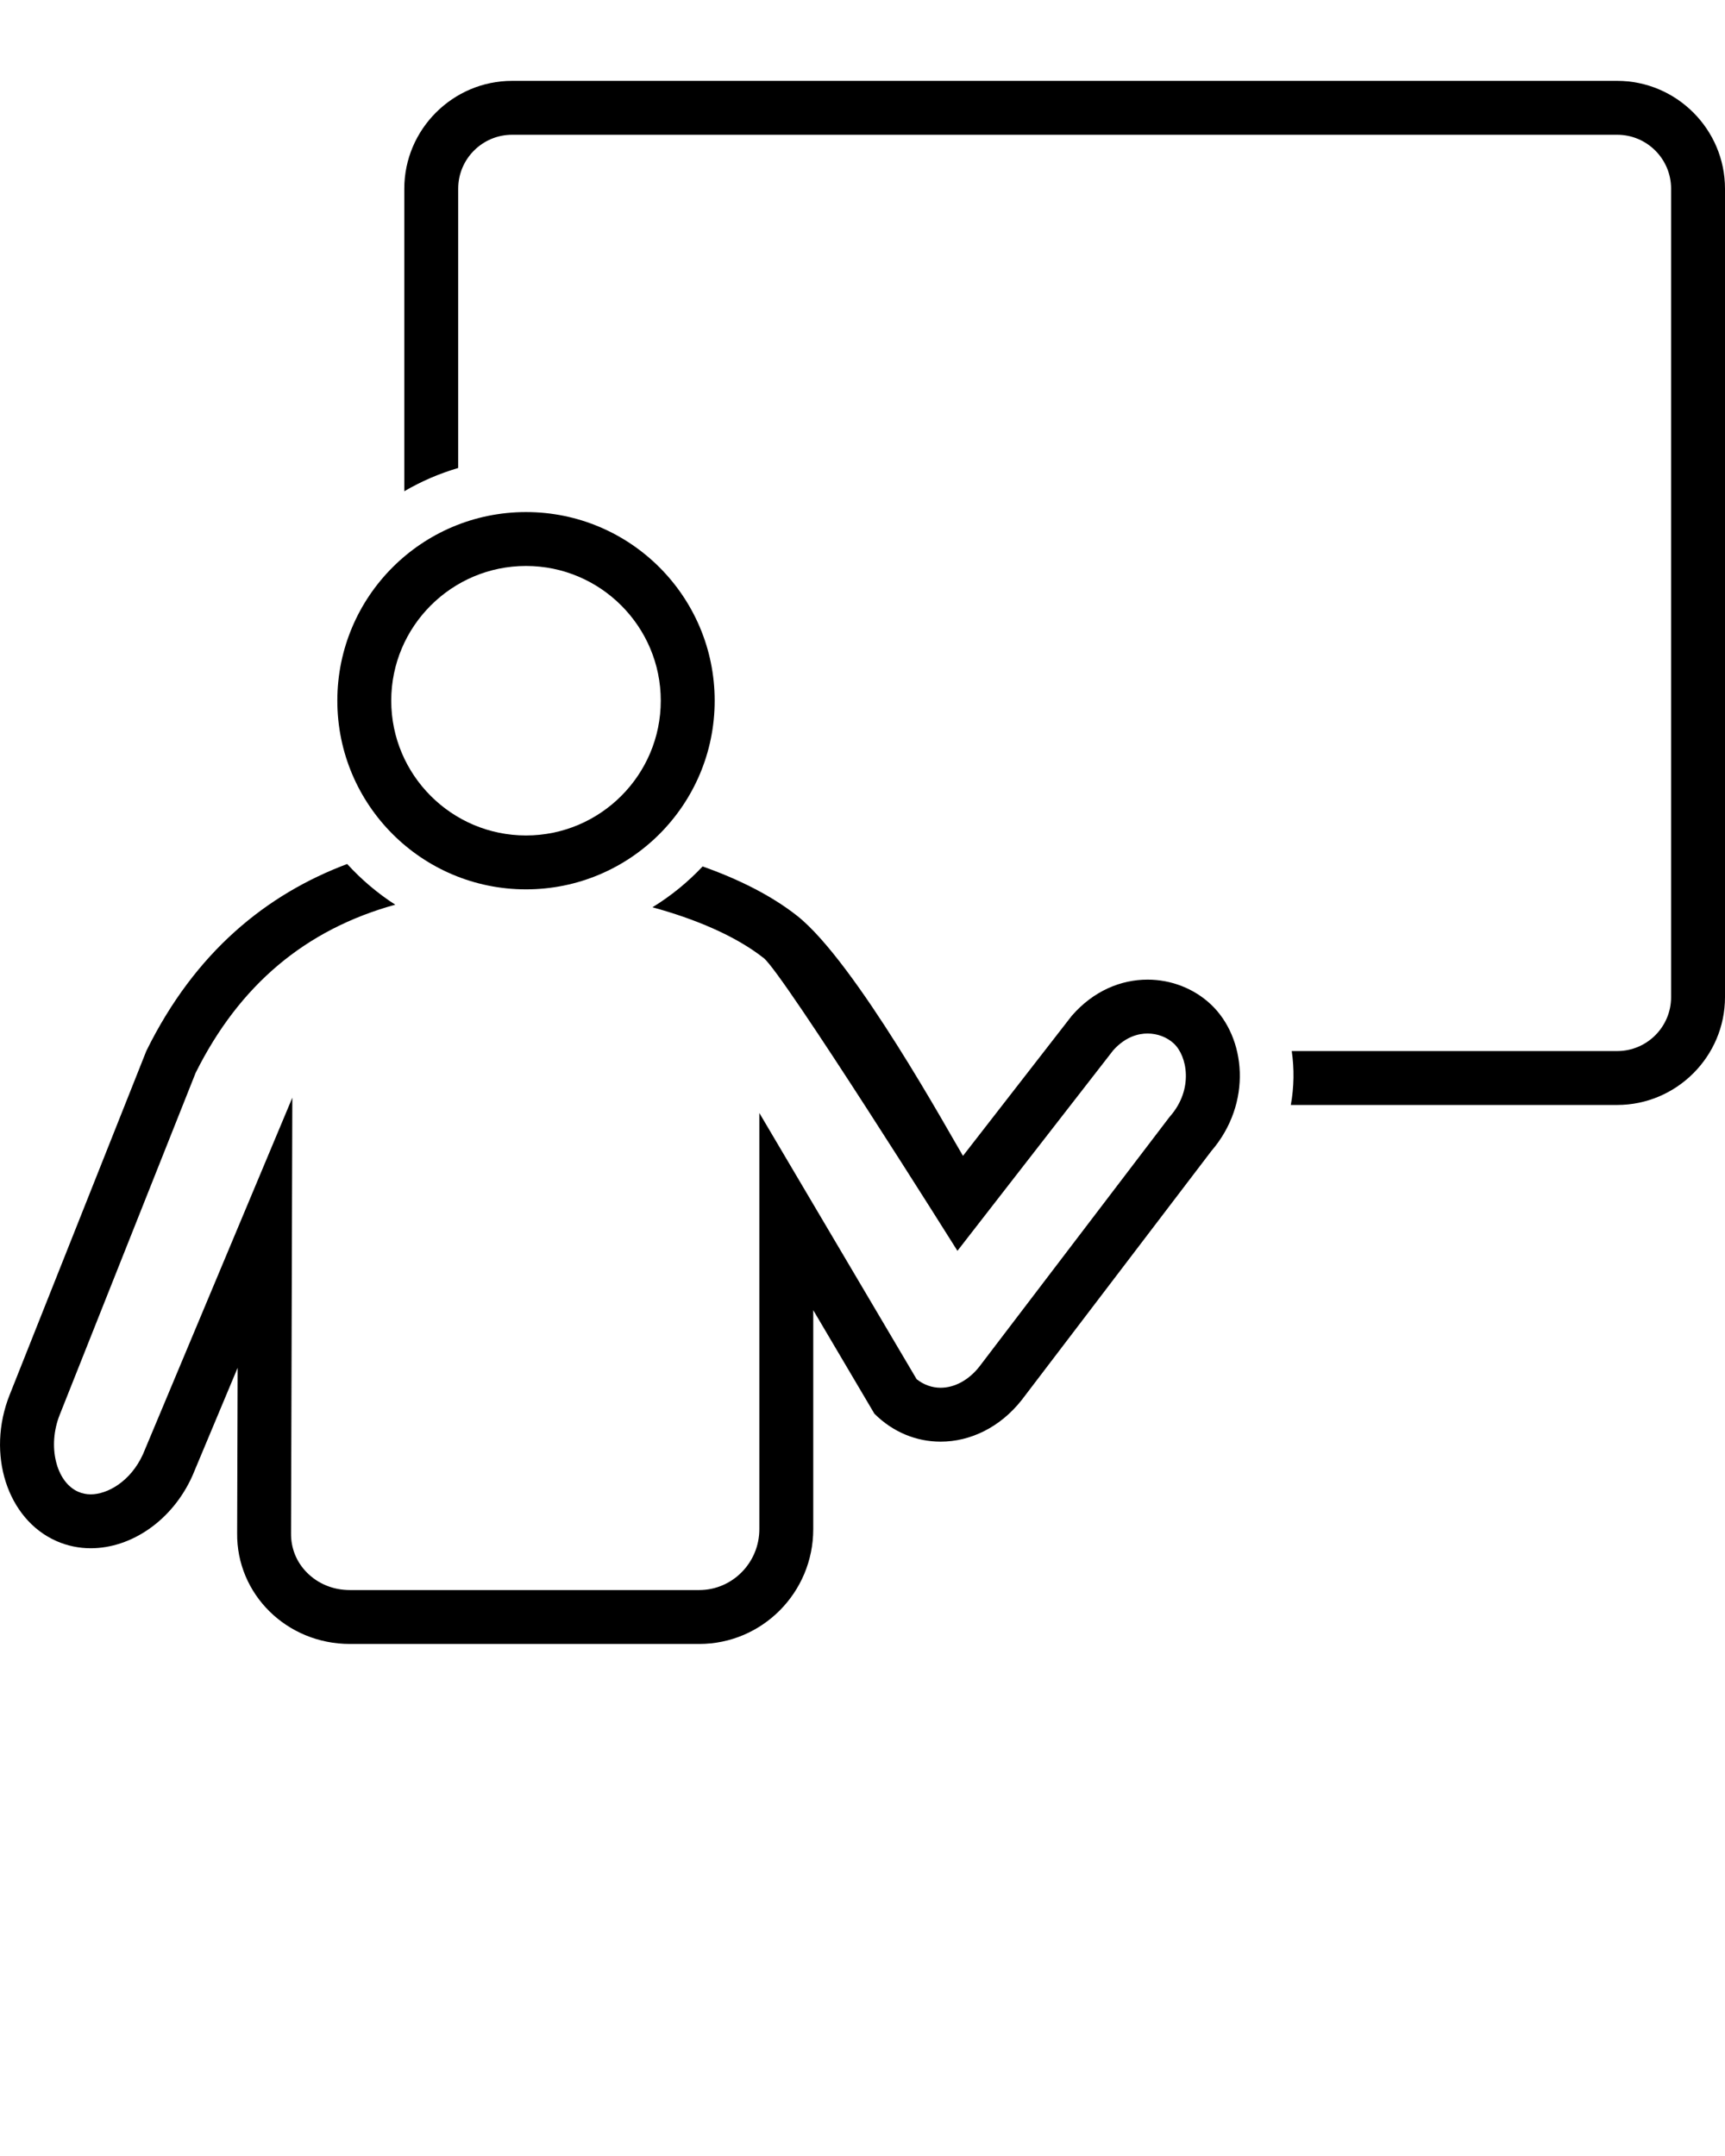 <svg xmlns="http://www.w3.org/2000/svg" xmlns:xlink="http://www.w3.org/1999/xlink" version="1.1" x="0px" y="0px" viewBox="0 0 128 160" style="enable-background:new 0 0 128 128;" xml:space="preserve"><g><path d="M85.151,72.7c-1.96,0-4.008,0.822-5.628,2.691l-8.067,10.387   c-0.932-1.539-7.968-14.383-12.302-17.811c-1.923-1.52-4.388-2.737-7.018-3.667   c-1.098,1.169-2.349,2.188-3.722,3.031c3.114,0.848,6.149,2.104,8.259,3.772   c1.456,1.152,14.372,21.723,14.372,21.723l3.569-4.596l7.992-10.287   c0.923-1.027,1.89-1.244,2.545-1.244c0.735,0,1.447,0.271,1.954,0.746   c0.988,0.926,1.467,3.369-0.254,5.367l-0.077,0.092l-0.073,0.094l-14.043,18.438   c-0.782,0.984-1.824,1.551-2.861,1.551c-0.642,0-1.249-0.219-1.779-0.633   L56.346,82.597v30.883c0,2.492-2.003,4.521-4.464,4.521H25.958   c-1.228,0-2.36-0.463-3.19-1.305c-0.77-0.777-1.186-1.801-1.172-2.918   l0.096-32.318l-11.085,26.467c-0.931,2.041-2.655,2.971-3.871,2.971   c-0.331,0-0.646-0.066-0.936-0.193c-1.648-0.73-2.289-3.396-1.371-5.705   l3.037-7.643c3.091-7.779,6.572-16.539,7.051-17.74   c3.247-6.511,8.138-10.633,14.812-12.479c-1.319-0.849-2.514-1.866-3.568-3.02   c-5.96,2.243-11.268,6.498-14.899,13.866   c-0.015,0.031-6.223,15.656-10.149,25.537c-1.737,4.369-0.185,9.223,3.468,10.84   c0.821,0.363,1.687,0.537,2.556,0.537c2.998,0,6.05-2.049,7.54-5.375   l3.356-8.016l-0.036,12.26c-0.057,4.547,3.688,8.234,8.362,8.234H51.882   c4.675,0,8.464-3.814,8.464-8.521v-16.25l4.537,7.684   c1.399,1.393,3.148,2.074,4.914,2.074c2.194,0,4.416-1.055,6.023-3.1   l14.063-18.465c3.062-3.557,2.585-8.434-0.044-10.896   C88.596,73.362,86.909,72.7,85.151,72.7z"/><path d="M120,6.001H38c-4.399,0-8,3.6-8,8V36.455c1.248-0.728,2.586-1.312,4-1.725V14.001   c0-2.207,1.795-4,4-4h82c2.206,0,4,1.793,4,4v60c0,2.205-1.794,4-4,4H95.85   c0.195,1.312,0.174,2.664-0.067,4H120c4.4,0,8-3.6,8-8v-60   C128,9.601,124.4,6.001,120,6.001z"/><path d="M39.031,66.001c7.733,0,14-6.268,14-14.002c0-7.732-6.267-13.998-14-13.998   c-7.729,0-14,6.266-14,13.998C25.031,59.733,31.302,66.001,39.031,66.001z    M39.031,42.001c5.514,0,10,4.484,10,9.998c0,5.514-4.486,10.002-10,10.002   c-5.514,0-10-4.488-10-10.002C29.031,46.485,33.518,42.001,39.031,42.001z"/></g></svg>